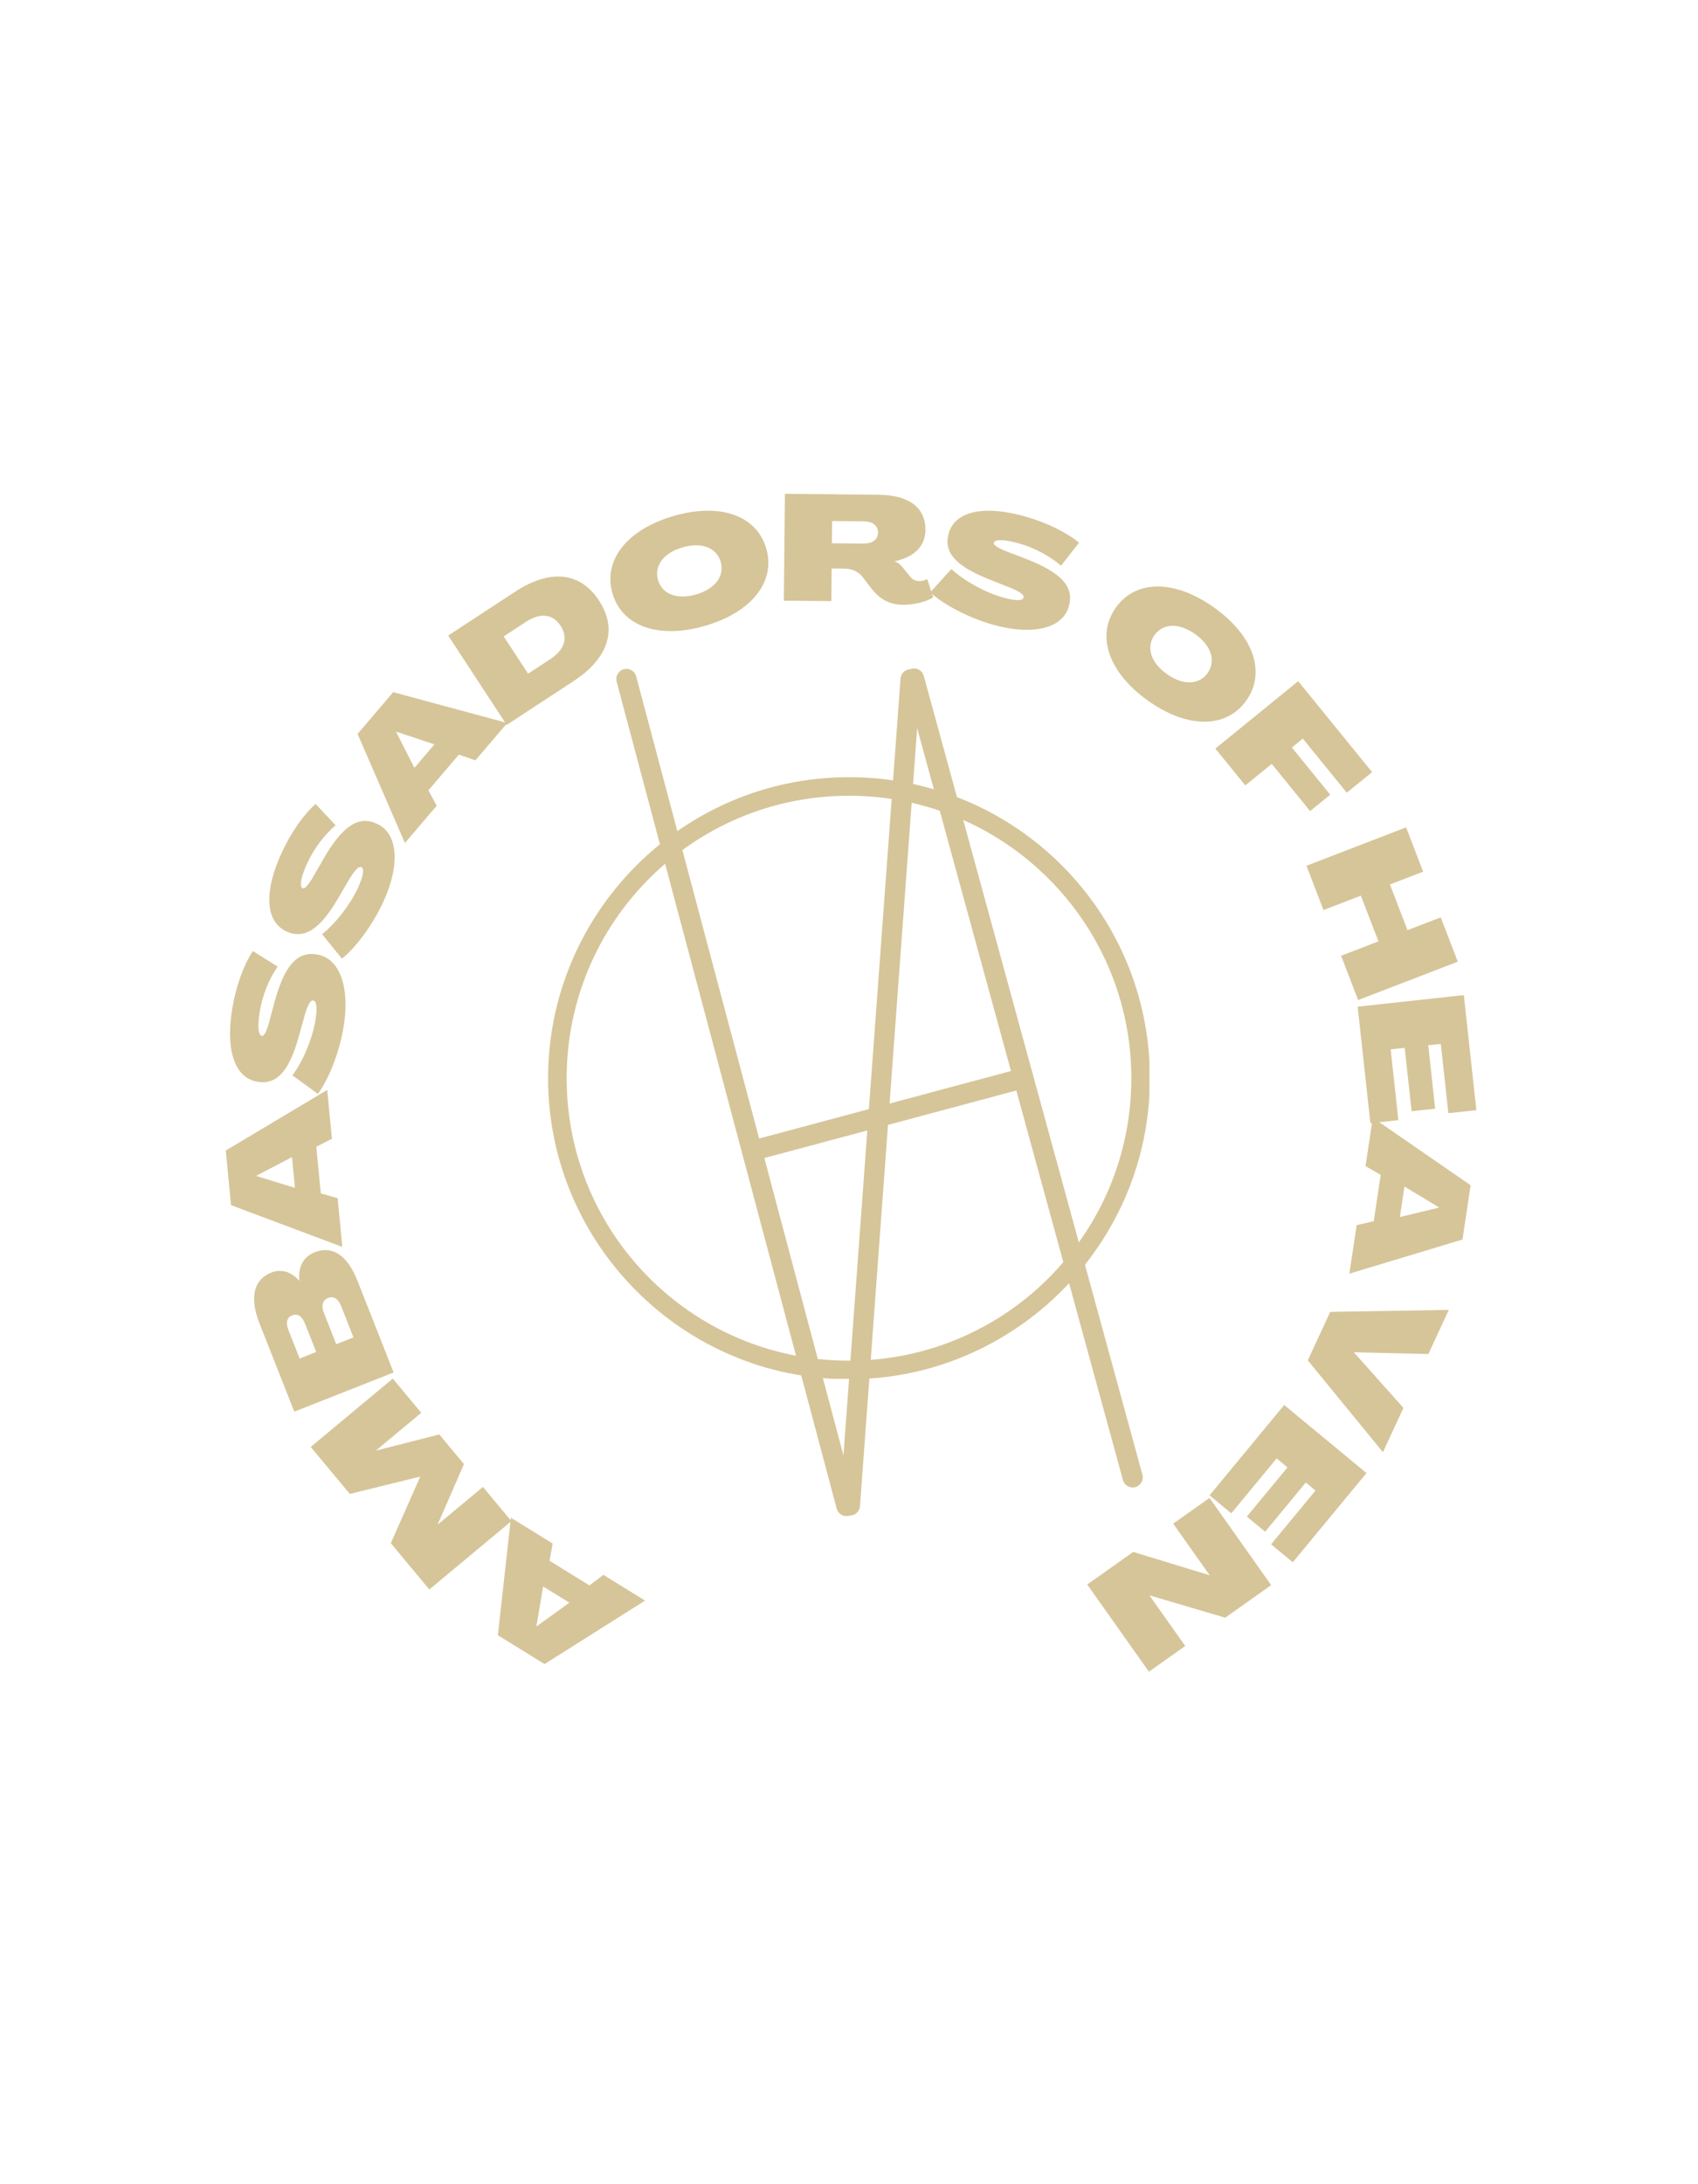 <svg xmlns="http://www.w3.org/2000/svg" xmlns:xlink="http://www.w3.org/1999/xlink" width="1344" zoomAndPan="magnify" viewBox="0 0 1008 1296" height="1728" preserveAspectRatio="xMidYMid meet" version="1.0"><defs><g/><clipPath id="39e6c8a3c7"><path d="M 325.367 461.137 L 682.367 461.137 L 682.367 818.137 L 325.367 818.137 Z M 325.367 461.137 " clip-rule="nonzero"/></clipPath></defs><g fill="#d6c599" fill-opacity="1"><g transform="translate(382.862, 949.674)"><g><path d="M 0.074 0.047 L -24.648 -15.215 L -32.957 -8.961 L -56.629 -23.574 L -54.762 -33.805 L -79.559 -49.109 L -87.309 20.598 L -59.59 37.707 Z M -44.863 1.277 L -64.262 15.27 L -64.41 15.18 L -60.445 -8.344 Z M -44.863 1.277 "/></g></g></g><g fill="#d6c599" fill-opacity="1"><g transform="translate(306.4, 905.956)"><g><path d="M -2.816 -3.383 L -19.715 -23.684 L -46.371 -1.492 L -46.484 -1.625 L -30.977 -37.215 L -45.621 -54.809 L -82.871 -45.336 L -82.984 -45.473 L -56.324 -67.664 L -73.223 -87.965 L -121.938 -47.41 L -98.734 -19.531 L -57.102 -29.789 L -56.988 -29.656 L -74.402 9.699 L -51.535 37.172 Z M -2.816 -3.383 "/></g></g></g><g fill="#d6c599" fill-opacity="1"><g transform="translate(235.284, 818.449)"><g><path d="M -1.617 -4.094 L -23.129 -58.637 C -29.012 -73.543 -38.004 -79.555 -48.324 -75.484 C -55.121 -72.801 -58.422 -66.77 -57.594 -58.672 L -57.758 -58.609 C -62.422 -63.961 -68.398 -65.672 -74.297 -63.348 C -84.777 -59.211 -87.234 -48.402 -81.223 -33.168 L -60.582 19.164 Z M -47.578 -16.25 L -57.406 -12.371 L -64.062 -29.242 C -65.773 -33.586 -65.023 -36.719 -61.828 -37.98 C -58.633 -39.238 -55.945 -37.461 -54.234 -33.121 Z M -25.434 -24.891 L -35.672 -20.852 L -42.973 -39.359 C -44.715 -43.781 -43.801 -46.984 -40.445 -48.309 C -37.25 -49.566 -34.48 -47.82 -32.734 -43.398 Z M -25.434 -24.891 "/></g></g></g><g fill="#d6c599" fill-opacity="1"><g transform="translate(203.207, 739.777)"><g><path d="M 0.008 0.086 L -2.773 -28.832 L -12.773 -31.672 L -15.438 -59.363 L -6.16 -64.059 L -8.949 -93.066 L -69.172 -57.117 L -66.055 -24.691 Z M -28.129 -34.973 L -51 -41.969 L -51.02 -42.145 L -29.883 -53.199 Z M -28.129 -34.973 "/></g></g></g><g fill="#d6c599" fill-opacity="1"><g transform="translate(194.635, 651.899)"><g><path d="M 9.098 -41.125 C 13.504 -65.914 7.105 -83.238 -6.258 -85.523 C -18.133 -87.633 -25.723 -79.148 -31.66 -57.312 L -34.348 -47.238 C -36.262 -39.977 -37.785 -36.941 -39.242 -37.289 C -41.57 -37.789 -41.734 -43.902 -40.359 -52.152 C -38.859 -61.094 -34.914 -71.211 -29.801 -78.352 L -44.523 -87.586 C -49.891 -79.508 -54.277 -67.41 -56.527 -54.758 C -60.871 -30.312 -56.055 -12.645 -42.027 -10.062 C -30.41 -8 -22.969 -16.156 -17.172 -37.211 L -14.445 -47.008 C -12.273 -55.207 -10.516 -58.559 -8.695 -58.238 C -6.441 -57.836 -6.219 -53.059 -7.543 -45.602 C -9.5 -34.594 -15.094 -21.73 -21.055 -13.848 L -5.934 -2.844 C 0.516 -11.445 6.633 -27.258 9.098 -41.125 Z M 9.098 -41.125 "/></g></g></g><g fill="#d6c599" fill-opacity="1"><g transform="translate(207.993, 573.078)"><g><path d="M 19.312 -37.43 C 29.914 -60.27 28.156 -78.652 15.824 -84.281 C 4.883 -89.359 -4.625 -83.094 -15.949 -63.504 L -21.121 -54.449 C -24.832 -47.922 -27.082 -45.375 -28.402 -46.086 C -30.52 -47.164 -29.117 -53.113 -25.676 -60.738 C -21.938 -69 -15.539 -77.773 -8.77 -83.367 L -20.641 -96.059 C -27.898 -89.625 -35.23 -79.051 -40.641 -67.395 C -51.094 -44.875 -50.953 -26.562 -38.055 -20.477 C -27.355 -15.512 -18.074 -21.492 -7.082 -40.363 L -1.941 -49.141 C 2.254 -56.508 4.812 -59.301 6.488 -58.523 C 8.566 -57.559 7.559 -52.883 4.371 -46.016 C -0.336 -35.875 -9.035 -24.867 -16.812 -18.773 L -5.008 -4.266 C 3.422 -10.93 13.383 -24.652 19.312 -37.43 Z M 19.312 -37.43 "/></g></g></g><g fill="#d6c599" fill-opacity="1"><g transform="translate(240.439, 500.129)"><g><path d="M -0.059 0.066 L 18.801 -22.035 L 13.891 -31.199 L 31.945 -52.363 L 41.77 -48.957 L 60.684 -71.129 L -7.023 -89.43 L -28.164 -64.648 Z M 5.59 -44.531 L -5.277 -65.84 L -5.164 -65.973 L 17.473 -58.461 Z M 5.59 -44.531 "/></g></g></g><g fill="#d6c599" fill-opacity="1"><g transform="translate(297.113, 432.551)"><g><path d="M 3.684 -2.41 L 43.379 -28.41 C 64.223 -42.059 69.637 -59.18 58.496 -76.195 C 47.355 -93.207 29.496 -95.086 8.652 -81.438 L -31.043 -55.441 Z M 16.387 -32.832 L 1.914 -54.926 L 15.098 -63.559 C 23.645 -69.152 31.035 -68.312 35.664 -61.242 C 40.297 -54.172 38.113 -47.059 29.57 -41.465 Z M 16.387 -32.832 "/></g></g></g><g fill="#d6c599" fill-opacity="1"><g transform="translate(369.97, 383.259)"><g><path d="M 48.781 -11.98 C 76.324 -20.039 90.648 -38.176 84.891 -57.863 C 79.129 -77.551 57.289 -85.102 29.742 -77.043 C 2.195 -68.98 -12.125 -50.848 -6.367 -31.16 C -0.605 -11.473 21.234 -3.922 48.781 -11.98 Z M 43.34 -30.57 C 32.102 -27.281 23.145 -30.621 20.672 -39.07 C 18.199 -47.52 23.945 -55.164 35.184 -58.453 C 46.418 -61.742 55.379 -58.398 57.852 -49.949 C 60.324 -41.5 54.578 -33.859 43.34 -30.57 Z M 43.34 -30.57 "/></g></g></g><g fill="#d6c599" fill-opacity="1"><g transform="translate(460.923, 356.357)"><g><path d="M 75.074 2.516 C 81.238 2.578 89.355 0.723 93.082 -1.969 L 89.492 -12.836 C 88.516 -12.051 86.398 -11.543 85.078 -11.559 C 82.438 -11.586 80.773 -12.48 79.469 -14.078 L 75.121 -19.492 C 73.645 -21.359 71.895 -22.785 70.141 -23.242 L 70.141 -23.328 C 81.785 -25.766 88.367 -32.305 88.465 -41.812 C 88.598 -55.105 78.723 -62.598 60.766 -62.781 L 5.039 -63.34 L 4.402 0.043 L 32.574 0.328 L 32.766 -19.039 L 40.25 -18.965 C 44.562 -18.922 48.512 -17.473 51.293 -13.836 L 54.508 -9.578 C 58.676 -3.988 63.984 2.406 75.074 2.516 Z M 32.918 -34.004 L 33.051 -47.211 L 51.539 -47.023 C 57.172 -46.969 60.316 -44.559 60.273 -40.332 C 60.234 -36.109 57.039 -33.762 51.316 -33.82 Z M 32.918 -34.004 "/></g></g></g><g fill="#d6c599" fill-opacity="1"><g transform="translate(548.791, 357.092)"><g><path d="M 39.941 13.367 C 64.133 20.355 82.031 15.812 85.707 2.762 C 89.055 -8.824 81.41 -17.266 60.32 -25.465 L 50.586 -29.191 C 43.566 -31.859 40.707 -33.695 41.207 -35.109 C 41.949 -37.367 48.043 -36.891 56.102 -34.656 C 64.84 -32.223 74.488 -27.238 81.051 -21.402 L 91.777 -35.07 C 84.312 -41.262 72.742 -46.895 60.395 -50.461 C 36.539 -57.348 18.465 -54.414 14.422 -40.734 C 11.148 -29.402 18.48 -21.145 38.809 -13.168 L 48.266 -9.426 C 56.191 -6.406 59.34 -4.305 58.828 -2.527 C 58.191 -0.328 53.418 -0.609 46.145 -2.711 C 35.402 -5.812 23.195 -12.727 15.984 -19.484 L 3.449 -5.602 C 11.328 1.715 26.406 9.461 39.941 13.367 Z M 39.941 13.367 "/></g></g></g><g fill="#d6c599" fill-opacity="1"><g transform="translate(626.401, 381.954)"><g/></g></g><g fill="#d6c599" fill-opacity="1"><g transform="translate(641.855, 384.767)"><g><path d="M 39.57 30.941 C 62.934 47.609 86.043 47.66 97.957 30.965 C 109.871 14.266 102.309 -7.57 78.945 -24.242 C 55.582 -40.914 32.473 -40.961 20.559 -24.266 C 8.645 -7.566 16.207 14.27 39.57 30.941 Z M 50.82 15.172 C 41.289 8.371 38.379 -0.734 43.492 -7.902 C 48.605 -15.066 58.164 -15.277 67.695 -8.477 C 77.227 -1.676 80.137 7.434 75.023 14.598 C 69.91 21.766 60.352 21.977 50.82 15.172 Z M 50.82 15.172 "/></g></g></g><g fill="#d6c599" fill-opacity="1"><g transform="translate(718.696, 440.76)"><g><path d="M 2.777 3.414 L 20.551 25.273 L 36.262 12.496 L 59.035 40.504 L 70.988 30.781 L 48.215 2.777 L 54.703 -2.5 L 80.809 29.605 L 95.836 17.383 L 51.957 -36.578 Z M 2.777 3.414 "/></g></g></g><g fill="#d6c599" fill-opacity="1"><g transform="translate(763.093, 498.27)"><g/></g></g><g fill="#d6c599" fill-opacity="1"><g transform="translate(773.979, 509.587)"><g><path d="M 1.582 4.109 L 11.703 30.398 L 33.887 21.859 L 44.324 48.973 L 22.141 57.512 L 32.262 83.805 L 91.418 61.031 L 81.297 34.738 L 61.578 42.332 L 51.141 15.219 L 70.859 7.629 L 60.738 -18.664 Z M 1.582 4.109 "/></g></g></g><g fill="#d6c599" fill-opacity="1"><g transform="translate(805.494, 592.943)"><g><path d="M 0.477 4.375 L 8.012 73.516 L 24.641 71.703 L 20.062 29.695 L 28.379 28.789 L 32.48 66.422 L 46.48 64.895 L 42.379 27.262 L 49.82 26.453 L 54.305 67.586 L 70.934 65.773 L 63.492 -2.492 Z M 0.477 4.375 "/></g></g></g><g fill="#d6c599" fill-opacity="1"><g transform="translate(814.937, 663.283)"><g><path d="M 0.012 -0.086 L -4.309 28.641 L 4.707 33.828 L 0.57 61.336 L -9.57 63.641 L -13.906 92.457 L 53.242 72.195 L 58.086 39.984 Z M 18.801 40.754 L 39.289 53.094 L 39.262 53.27 L 16.074 58.863 Z M 18.801 40.754 "/></g></g></g><g fill="#d6c599" fill-opacity="1"><g transform="translate(802.54, 750.607)"><g><path d="M -12.871 27.805 L -26.184 56.566 L 18.434 111.074 L 30.598 84.789 L 1.289 51.918 L 1.363 51.758 L 45.395 52.832 L 57.523 26.629 Z M -12.871 27.805 "/></g></g></g><g fill="#d6c599" fill-opacity="1"><g transform="translate(765.15, 830.274)"><g><path d="M -2.805 3.395 L -47.113 57.004 L -34.219 67.66 L -7.297 35.086 L -0.852 40.414 L -24.969 69.594 L -14.113 78.566 L 10.008 49.387 L 15.773 54.156 L -10.586 86.051 L 2.305 96.707 L 46.055 43.777 Z M -2.805 3.395 "/></g></g></g><g fill="#d6c599" fill-opacity="1"><g transform="translate(721.604, 886.26)"><g><path d="M -3.594 2.543 L -25.152 17.797 L -3.539 48.34 L -3.613 48.391 L -48.867 34.582 L -76.18 53.906 L -39.562 105.648 L -18.004 90.391 L -39.211 60.426 L -39.137 60.371 L 5.711 73.609 L 33.02 54.285 Z M -3.594 2.543 "/></g></g></g><g fill="#d6c599" fill-opacity="1"><g transform="translate(643.16, 937.88)"><g/></g></g><path stroke-linecap="round" transform="matrix(0.193, 0.725, -0.725, 0.193, 376.122, 395.561)" fill="none" stroke-linejoin="miter" d="M 7.999 8.001 L 684.789 8.001 " stroke="#d6c599" stroke-width="16" stroke-opacity="1" stroke-miterlimit="4"/><path stroke-linecap="round" transform="matrix(0.198, 0.723, -0.723, 0.198, 546.804, 395.256)" fill="none" stroke-linejoin="miter" d="M 8.001 7.999 L 663.559 8.002 " stroke="#d6c599" stroke-width="16" stroke-opacity="1" stroke-miterlimit="4"/><path stroke-linecap="round" transform="matrix(-0.055, 0.748, -0.748, -0.055, 547, 397.546)" fill="none" stroke-linejoin="miter" d="M 8.002 8.001 L 663.292 8 " stroke="#d6c599" stroke-width="16" stroke-opacity="1" stroke-miterlimit="4"/><path stroke-linecap="round" transform="matrix(0.724, -0.194, 0.194, 0.724, 444.657, 677.156)" fill="none" stroke-linejoin="miter" d="M 7.998 7.999 L 214.47 8.001 " stroke="#d6c599" stroke-width="16" stroke-opacity="1" stroke-miterlimit="4"/><g clip-path="url(#39e6c8a3c7)"><path fill="#d6c599" d="M 503.996 818.395 C 405.312 818.395 325.367 737.898 325.367 639.766 C 325.367 541.629 405.312 461.137 503.996 461.137 C 602.684 461.137 682.625 541.078 682.625 639.766 C 682.625 738.453 602.133 818.395 503.996 818.395 Z M 503.996 472.16 C 411.375 472.16 336.395 547.141 336.395 639.766 C 336.395 732.387 411.375 807.367 503.996 807.367 C 596.621 807.367 671.602 732.387 671.602 639.766 C 671.602 547.141 596.07 472.16 503.996 472.16 Z M 503.996 472.16 " fill-opacity="1" fill-rule="nonzero"/></g></svg>